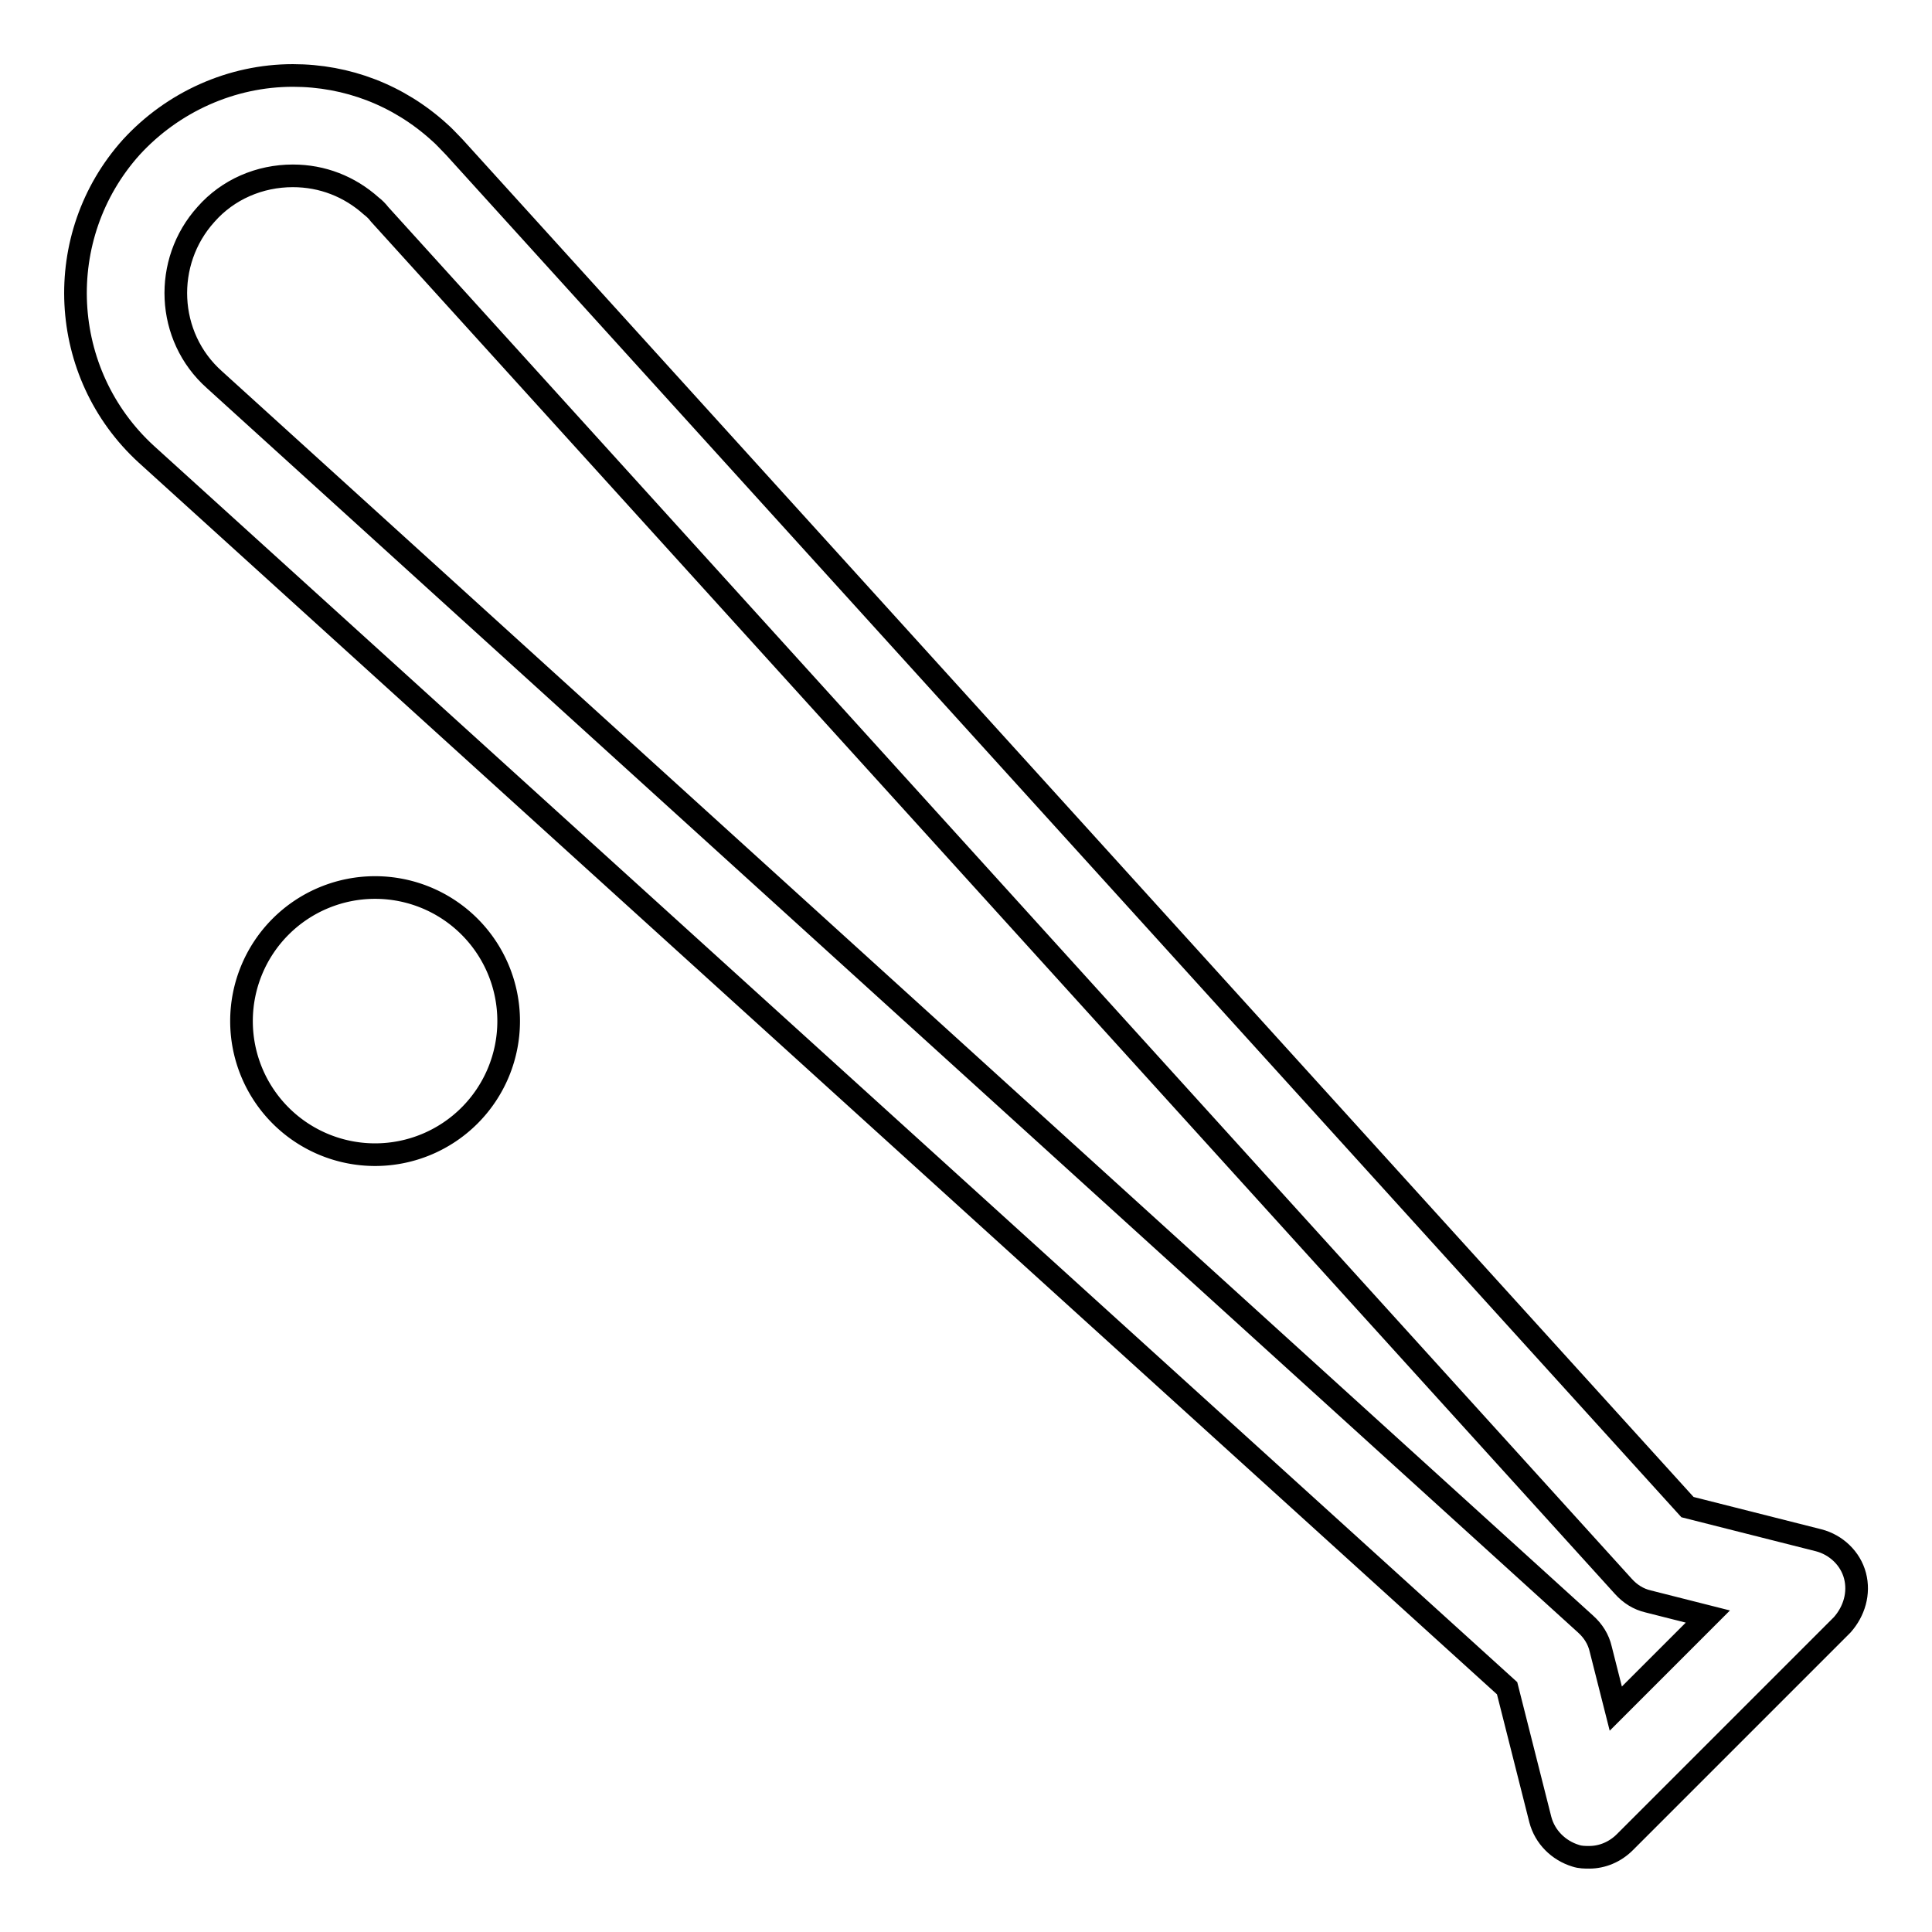 <?xml version="1.0" encoding="utf-8"?>
<!-- Svg Vector Icons : http://www.onlinewebfonts.com/icon -->
<!DOCTYPE svg PUBLIC "-//W3C//DTD SVG 1.1//EN" "http://www.w3.org/Graphics/SVG/1.1/DTD/svg11.dtd">
<svg version="1.1" xmlns="http://www.w3.org/2000/svg" xmlns:xlink="http://www.w3.org/1999/xlink" x="0px" y="0px" viewBox="0 0 256 256" enable-background="new 0 0 256 256" xml:space="preserve">
<g><g><g><g><path stroke-width="3" fill-opacity="0" stroke="#000000"  d="M245.8,208.8c-0.6-2.3-2.5-4.1-4.8-4.7l-17.4-4.4L60.2,19.5c-0.7-0.7-1.3-1.4-2-2C52.8,12.6,46,10,38.8,10c-8.1,0-15.9,3.5-21.4,9.5c-10.6,11.8-9.7,30,2,40.7l180.3,163.5l4.4,17.4c0.6,2.3,2.4,4.1,4.7,4.8c0.6,0.2,1.2,0.2,1.8,0.2c1.7,0,3.4-0.7,4.7-2l28.8-28.8C245.7,213.5,246.4,211.1,245.8,208.8z M214.1,226.4l-2-7.9c-0.3-1.3-1-2.4-2-3.3L28.4,50.3c-6.4-5.7-6.8-15.6-1.1-21.9c2.9-3.3,7.1-5.1,11.5-5.1c3.9,0,7.5,1.4,10.4,4c0.4,0.3,0.8,0.7,1.1,1.1l164.8,181.8c0.9,1,2,1.7,3.3,2l7.9,2L214.1,226.4z"/><path stroke-width="3" fill-opacity="0" stroke="#000000"  d="M32 135.3a17.7 17.7 0 1 0 35.4 0a17.7 17.7 0 1 0 -35.4 0z"/></g></g><g></g><g></g><g></g><g></g><g></g><g></g><g></g><g></g><g></g><g></g><g></g><g></g><g></g><g></g><g></g></g></g>
</svg>